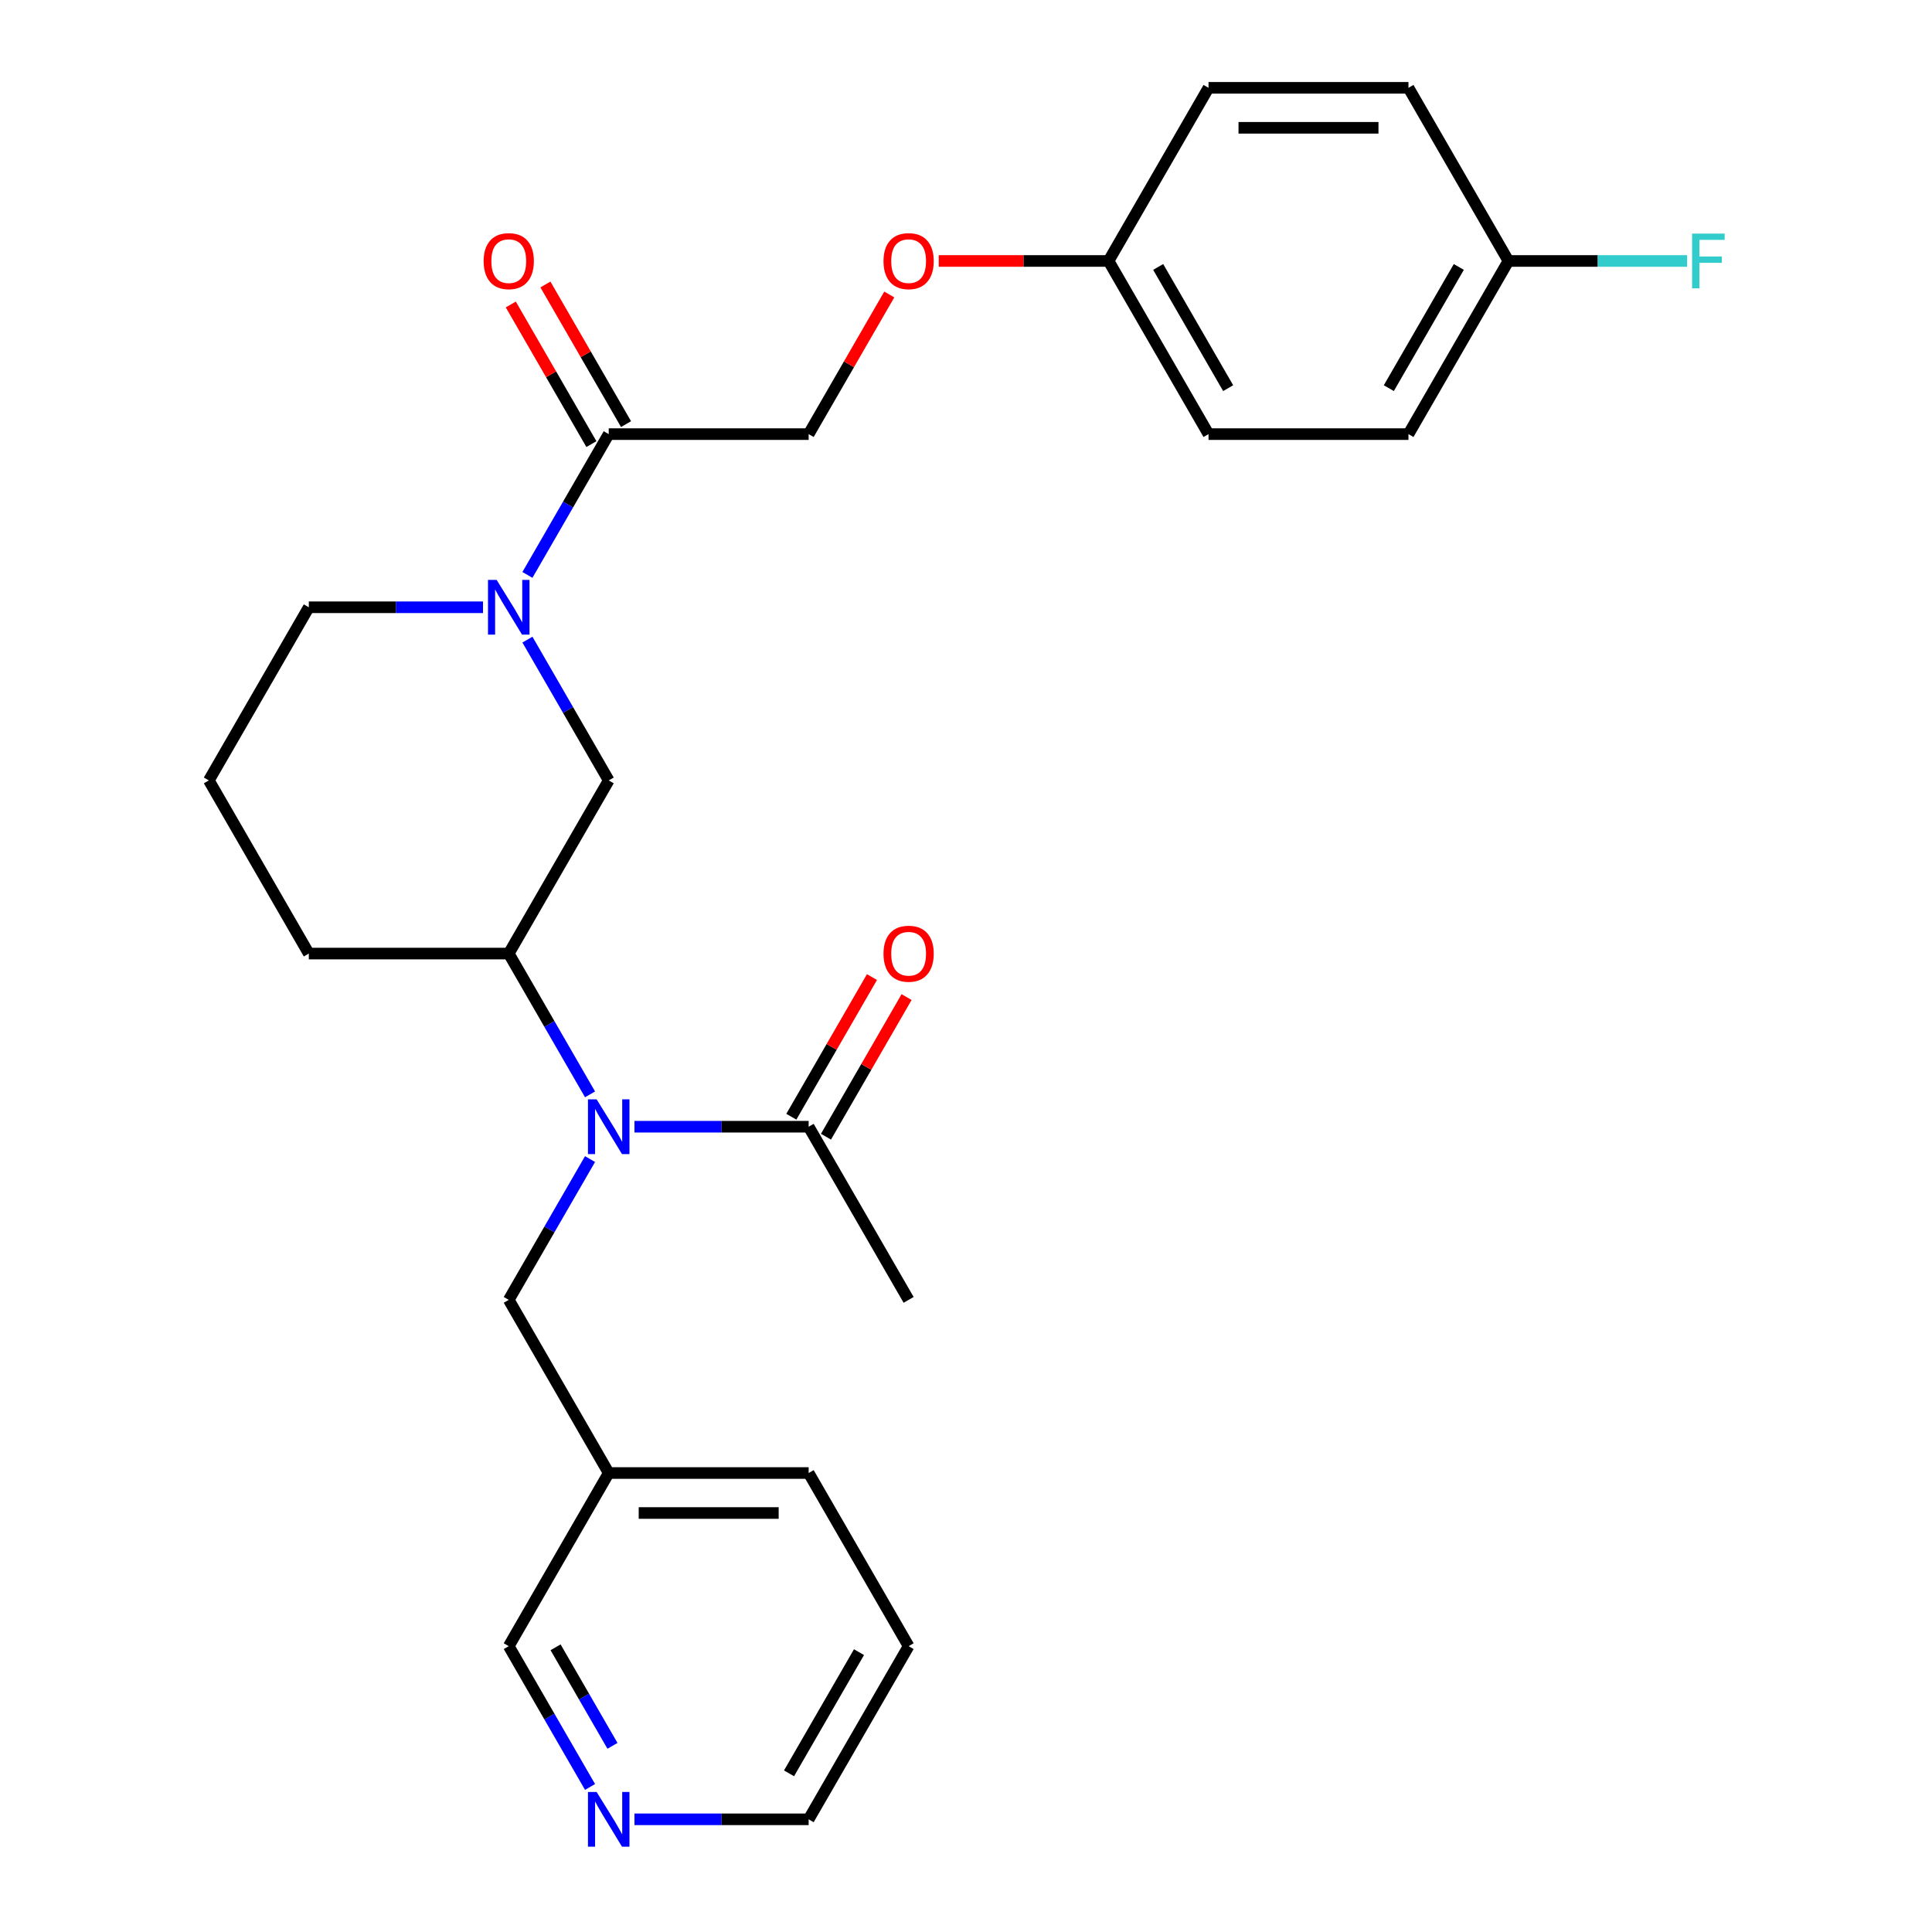 <?xml version='1.0' encoding='iso-8859-1'?>
<svg version='1.1' baseProfile='full'
              xmlns='http://www.w3.org/2000/svg'
                      xmlns:rdkit='http://www.rdkit.org/xml'
                      xmlns:xlink='http://www.w3.org/1999/xlink'
                  xml:space='preserve'
width='1000px' height='1000px' viewBox='0 0 1000 1000'>
<!-- END OF HEADER -->
<rect style='opacity:1.0;fill:#FFFFFF;stroke:none' width='1000' height='1000' x='0' y='0'> </rect>
<path class='bond-1' d='M 272.997,297.574 L 294.035,261.136' style='fill:none;fill-rule:evenodd;stroke:#0000FF;stroke-width:6px;stroke-linecap:butt;stroke-linejoin:miter;stroke-opacity:1' />
<path class='bond-1' d='M 294.035,261.136 L 315.072,224.699' style='fill:none;fill-rule:evenodd;stroke:#000000;stroke-width:6px;stroke-linecap:butt;stroke-linejoin:miter;stroke-opacity:1' />
<path class='bond-4' d='M 272.997,331.068 L 294.035,367.505' style='fill:none;fill-rule:evenodd;stroke:#0000FF;stroke-width:6px;stroke-linecap:butt;stroke-linejoin:miter;stroke-opacity:1' />
<path class='bond-4' d='M 294.035,367.505 L 315.072,403.943' style='fill:none;fill-rule:evenodd;stroke:#000000;stroke-width:6px;stroke-linecap:butt;stroke-linejoin:miter;stroke-opacity:1' />
<path class='bond-14' d='M 250.001,314.321 L 204.922,314.321' style='fill:none;fill-rule:evenodd;stroke:#0000FF;stroke-width:6px;stroke-linecap:butt;stroke-linejoin:miter;stroke-opacity:1' />
<path class='bond-14' d='M 204.922,314.321 L 159.842,314.321' style='fill:none;fill-rule:evenodd;stroke:#000000;stroke-width:6px;stroke-linecap:butt;stroke-linejoin:miter;stroke-opacity:1' />
<path class='bond-0' d='M 305.403,566.44 L 284.366,530.002' style='fill:none;fill-rule:evenodd;stroke:#0000FF;stroke-width:6px;stroke-linecap:butt;stroke-linejoin:miter;stroke-opacity:1' />
<path class='bond-0' d='M 284.366,530.002 L 263.329,493.565' style='fill:none;fill-rule:evenodd;stroke:#000000;stroke-width:6px;stroke-linecap:butt;stroke-linejoin:miter;stroke-opacity:1' />
<path class='bond-2' d='M 328.399,583.187 L 373.479,583.187' style='fill:none;fill-rule:evenodd;stroke:#0000FF;stroke-width:6px;stroke-linecap:butt;stroke-linejoin:miter;stroke-opacity:1' />
<path class='bond-2' d='M 373.479,583.187 L 418.558,583.187' style='fill:none;fill-rule:evenodd;stroke:#000000;stroke-width:6px;stroke-linecap:butt;stroke-linejoin:miter;stroke-opacity:1' />
<path class='bond-5' d='M 305.403,599.934 L 284.366,636.372' style='fill:none;fill-rule:evenodd;stroke:#0000FF;stroke-width:6px;stroke-linecap:butt;stroke-linejoin:miter;stroke-opacity:1' />
<path class='bond-5' d='M 284.366,636.372 L 263.329,672.809' style='fill:none;fill-rule:evenodd;stroke:#000000;stroke-width:6px;stroke-linecap:butt;stroke-linejoin:miter;stroke-opacity:1' />
<path class='bond-6' d='M 315.072,224.699 L 418.558,224.699' style='fill:none;fill-rule:evenodd;stroke:#000000;stroke-width:6px;stroke-linecap:butt;stroke-linejoin:miter;stroke-opacity:1' />
<path class='bond-7' d='M 324.034,219.524 L 303.17,183.387' style='fill:none;fill-rule:evenodd;stroke:#000000;stroke-width:6px;stroke-linecap:butt;stroke-linejoin:miter;stroke-opacity:1' />
<path class='bond-7' d='M 303.17,183.387 L 282.306,147.249' style='fill:none;fill-rule:evenodd;stroke:#FF0000;stroke-width:6px;stroke-linecap:butt;stroke-linejoin:miter;stroke-opacity:1' />
<path class='bond-7' d='M 306.11,229.873 L 285.246,193.736' style='fill:none;fill-rule:evenodd;stroke:#000000;stroke-width:6px;stroke-linecap:butt;stroke-linejoin:miter;stroke-opacity:1' />
<path class='bond-7' d='M 285.246,193.736 L 264.382,157.598' style='fill:none;fill-rule:evenodd;stroke:#FF0000;stroke-width:6px;stroke-linecap:butt;stroke-linejoin:miter;stroke-opacity:1' />
<path class='bond-8' d='M 427.521,588.361 L 448.385,552.224' style='fill:none;fill-rule:evenodd;stroke:#000000;stroke-width:6px;stroke-linecap:butt;stroke-linejoin:miter;stroke-opacity:1' />
<path class='bond-8' d='M 448.385,552.224 L 469.249,516.086' style='fill:none;fill-rule:evenodd;stroke:#FF0000;stroke-width:6px;stroke-linecap:butt;stroke-linejoin:miter;stroke-opacity:1' />
<path class='bond-8' d='M 409.596,578.013 L 430.46,541.875' style='fill:none;fill-rule:evenodd;stroke:#000000;stroke-width:6px;stroke-linecap:butt;stroke-linejoin:miter;stroke-opacity:1' />
<path class='bond-8' d='M 430.46,541.875 L 451.324,505.738' style='fill:none;fill-rule:evenodd;stroke:#FF0000;stroke-width:6px;stroke-linecap:butt;stroke-linejoin:miter;stroke-opacity:1' />
<path class='bond-22' d='M 418.558,583.187 L 470.302,672.809' style='fill:none;fill-rule:evenodd;stroke:#000000;stroke-width:6px;stroke-linecap:butt;stroke-linejoin:miter;stroke-opacity:1' />
<path class='bond-3' d='M 263.329,493.565 L 315.072,403.943' style='fill:none;fill-rule:evenodd;stroke:#000000;stroke-width:6px;stroke-linecap:butt;stroke-linejoin:miter;stroke-opacity:1' />
<path class='bond-27' d='M 263.329,493.565 L 159.842,493.565' style='fill:none;fill-rule:evenodd;stroke:#000000;stroke-width:6px;stroke-linecap:butt;stroke-linejoin:miter;stroke-opacity:1' />
<path class='bond-10' d='M 263.329,672.809 L 315.072,762.431' style='fill:none;fill-rule:evenodd;stroke:#000000;stroke-width:6px;stroke-linecap:butt;stroke-linejoin:miter;stroke-opacity:1' />
<path class='bond-11' d='M 418.558,224.699 L 439.422,188.561' style='fill:none;fill-rule:evenodd;stroke:#000000;stroke-width:6px;stroke-linecap:butt;stroke-linejoin:miter;stroke-opacity:1' />
<path class='bond-11' d='M 439.422,188.561 L 460.286,152.424' style='fill:none;fill-rule:evenodd;stroke:#FF0000;stroke-width:6px;stroke-linecap:butt;stroke-linejoin:miter;stroke-opacity:1' />
<path class='bond-9' d='M 305.403,924.928 L 284.366,888.491' style='fill:none;fill-rule:evenodd;stroke:#0000FF;stroke-width:6px;stroke-linecap:butt;stroke-linejoin:miter;stroke-opacity:1' />
<path class='bond-9' d='M 284.366,888.491 L 263.329,852.053' style='fill:none;fill-rule:evenodd;stroke:#000000;stroke-width:6px;stroke-linecap:butt;stroke-linejoin:miter;stroke-opacity:1' />
<path class='bond-9' d='M 317.016,903.648 L 302.29,878.142' style='fill:none;fill-rule:evenodd;stroke:#0000FF;stroke-width:6px;stroke-linecap:butt;stroke-linejoin:miter;stroke-opacity:1' />
<path class='bond-9' d='M 302.29,878.142 L 287.564,852.636' style='fill:none;fill-rule:evenodd;stroke:#000000;stroke-width:6px;stroke-linecap:butt;stroke-linejoin:miter;stroke-opacity:1' />
<path class='bond-29' d='M 328.399,941.675 L 373.479,941.675' style='fill:none;fill-rule:evenodd;stroke:#0000FF;stroke-width:6px;stroke-linecap:butt;stroke-linejoin:miter;stroke-opacity:1' />
<path class='bond-29' d='M 373.479,941.675 L 418.558,941.675' style='fill:none;fill-rule:evenodd;stroke:#000000;stroke-width:6px;stroke-linecap:butt;stroke-linejoin:miter;stroke-opacity:1' />
<path class='bond-20' d='M 315.072,762.431 L 263.329,852.053' style='fill:none;fill-rule:evenodd;stroke:#000000;stroke-width:6px;stroke-linecap:butt;stroke-linejoin:miter;stroke-opacity:1' />
<path class='bond-25' d='M 315.072,762.431 L 418.558,762.431' style='fill:none;fill-rule:evenodd;stroke:#000000;stroke-width:6px;stroke-linecap:butt;stroke-linejoin:miter;stroke-opacity:1' />
<path class='bond-25' d='M 330.595,783.128 L 403.035,783.128' style='fill:none;fill-rule:evenodd;stroke:#000000;stroke-width:6px;stroke-linecap:butt;stroke-linejoin:miter;stroke-opacity:1' />
<path class='bond-12' d='M 485.889,135.077 L 529.839,135.077' style='fill:none;fill-rule:evenodd;stroke:#FF0000;stroke-width:6px;stroke-linecap:butt;stroke-linejoin:miter;stroke-opacity:1' />
<path class='bond-12' d='M 529.839,135.077 L 573.788,135.077' style='fill:none;fill-rule:evenodd;stroke:#000000;stroke-width:6px;stroke-linecap:butt;stroke-linejoin:miter;stroke-opacity:1' />
<path class='bond-16' d='M 573.788,135.077 L 625.532,45.455' style='fill:none;fill-rule:evenodd;stroke:#000000;stroke-width:6px;stroke-linecap:butt;stroke-linejoin:miter;stroke-opacity:1' />
<path class='bond-17' d='M 573.788,135.077 L 625.532,224.699' style='fill:none;fill-rule:evenodd;stroke:#000000;stroke-width:6px;stroke-linecap:butt;stroke-linejoin:miter;stroke-opacity:1' />
<path class='bond-17' d='M 599.474,138.171 L 635.695,200.907' style='fill:none;fill-rule:evenodd;stroke:#000000;stroke-width:6px;stroke-linecap:butt;stroke-linejoin:miter;stroke-opacity:1' />
<path class='bond-13' d='M 780.762,135.077 L 729.018,224.699' style='fill:none;fill-rule:evenodd;stroke:#000000;stroke-width:6px;stroke-linecap:butt;stroke-linejoin:miter;stroke-opacity:1' />
<path class='bond-13' d='M 755.076,138.171 L 718.856,200.907' style='fill:none;fill-rule:evenodd;stroke:#000000;stroke-width:6px;stroke-linecap:butt;stroke-linejoin:miter;stroke-opacity:1' />
<path class='bond-15' d='M 780.762,135.077 L 827.002,135.077' style='fill:none;fill-rule:evenodd;stroke:#000000;stroke-width:6px;stroke-linecap:butt;stroke-linejoin:miter;stroke-opacity:1' />
<path class='bond-15' d='M 827.002,135.077 L 873.241,135.077' style='fill:none;fill-rule:evenodd;stroke:#33CCCC;stroke-width:6px;stroke-linecap:butt;stroke-linejoin:miter;stroke-opacity:1' />
<path class='bond-28' d='M 780.762,135.077 L 729.018,45.455' style='fill:none;fill-rule:evenodd;stroke:#000000;stroke-width:6px;stroke-linecap:butt;stroke-linejoin:miter;stroke-opacity:1' />
<path class='bond-23' d='M 159.842,314.321 L 108.099,403.943' style='fill:none;fill-rule:evenodd;stroke:#000000;stroke-width:6px;stroke-linecap:butt;stroke-linejoin:miter;stroke-opacity:1' />
<path class='bond-18' d='M 625.532,45.455 L 729.018,45.455' style='fill:none;fill-rule:evenodd;stroke:#000000;stroke-width:6px;stroke-linecap:butt;stroke-linejoin:miter;stroke-opacity:1' />
<path class='bond-18' d='M 641.055,66.152 L 713.495,66.152' style='fill:none;fill-rule:evenodd;stroke:#000000;stroke-width:6px;stroke-linecap:butt;stroke-linejoin:miter;stroke-opacity:1' />
<path class='bond-19' d='M 625.532,224.699 L 729.018,224.699' style='fill:none;fill-rule:evenodd;stroke:#000000;stroke-width:6px;stroke-linecap:butt;stroke-linejoin:miter;stroke-opacity:1' />
<path class='bond-21' d='M 159.842,493.565 L 108.099,403.943' style='fill:none;fill-rule:evenodd;stroke:#000000;stroke-width:6px;stroke-linecap:butt;stroke-linejoin:miter;stroke-opacity:1' />
<path class='bond-24' d='M 418.558,941.675 L 470.302,852.053' style='fill:none;fill-rule:evenodd;stroke:#000000;stroke-width:6px;stroke-linecap:butt;stroke-linejoin:miter;stroke-opacity:1' />
<path class='bond-24' d='M 408.396,917.883 L 444.616,855.148' style='fill:none;fill-rule:evenodd;stroke:#000000;stroke-width:6px;stroke-linecap:butt;stroke-linejoin:miter;stroke-opacity:1' />
<path class='bond-26' d='M 418.558,762.431 L 470.302,852.053' style='fill:none;fill-rule:evenodd;stroke:#000000;stroke-width:6px;stroke-linecap:butt;stroke-linejoin:miter;stroke-opacity:1' />
<path  class='atom-0' d='M 257.069 300.161
L 266.349 315.161
Q 267.269 316.641, 268.749 319.321
Q 270.229 322.001, 270.309 322.161
L 270.309 300.161
L 274.069 300.161
L 274.069 328.481
L 270.189 328.481
L 260.229 312.081
Q 259.069 310.161, 257.829 307.961
Q 256.629 305.761, 256.269 305.081
L 256.269 328.481
L 252.589 328.481
L 252.589 300.161
L 257.069 300.161
' fill='#0000FF'/>
<path  class='atom-1' d='M 308.812 569.027
L 318.092 584.027
Q 319.012 585.507, 320.492 588.187
Q 321.972 590.867, 322.052 591.027
L 322.052 569.027
L 325.812 569.027
L 325.812 597.347
L 321.932 597.347
L 311.972 580.947
Q 310.812 579.027, 309.572 576.827
Q 308.372 574.627, 308.012 573.947
L 308.012 597.347
L 304.332 597.347
L 304.332 569.027
L 308.812 569.027
' fill='#0000FF'/>
<path  class='atom-8' d='M 250.329 135.157
Q 250.329 128.357, 253.689 124.557
Q 257.049 120.757, 263.329 120.757
Q 269.609 120.757, 272.969 124.557
Q 276.329 128.357, 276.329 135.157
Q 276.329 142.037, 272.929 145.957
Q 269.529 149.837, 263.329 149.837
Q 257.089 149.837, 253.689 145.957
Q 250.329 142.077, 250.329 135.157
M 263.329 146.637
Q 267.649 146.637, 269.969 143.757
Q 272.329 140.837, 272.329 135.157
Q 272.329 129.597, 269.969 126.797
Q 267.649 123.957, 263.329 123.957
Q 259.009 123.957, 256.649 126.757
Q 254.329 129.557, 254.329 135.157
Q 254.329 140.877, 256.649 143.757
Q 259.009 146.637, 263.329 146.637
' fill='#FF0000'/>
<path  class='atom-9' d='M 457.302 493.645
Q 457.302 486.845, 460.662 483.045
Q 464.022 479.245, 470.302 479.245
Q 476.582 479.245, 479.942 483.045
Q 483.302 486.845, 483.302 493.645
Q 483.302 500.525, 479.902 504.445
Q 476.502 508.325, 470.302 508.325
Q 464.062 508.325, 460.662 504.445
Q 457.302 500.565, 457.302 493.645
M 470.302 505.125
Q 474.622 505.125, 476.942 502.245
Q 479.302 499.325, 479.302 493.645
Q 479.302 488.085, 476.942 485.285
Q 474.622 482.445, 470.302 482.445
Q 465.982 482.445, 463.622 485.245
Q 461.302 488.045, 461.302 493.645
Q 461.302 499.365, 463.622 502.245
Q 465.982 505.125, 470.302 505.125
' fill='#FF0000'/>
<path  class='atom-10' d='M 308.812 927.515
L 318.092 942.515
Q 319.012 943.995, 320.492 946.675
Q 321.972 949.355, 322.052 949.515
L 322.052 927.515
L 325.812 927.515
L 325.812 955.835
L 321.932 955.835
L 311.972 939.435
Q 310.812 937.515, 309.572 935.315
Q 308.372 933.115, 308.012 932.435
L 308.012 955.835
L 304.332 955.835
L 304.332 927.515
L 308.812 927.515
' fill='#0000FF'/>
<path  class='atom-12' d='M 457.302 135.157
Q 457.302 128.357, 460.662 124.557
Q 464.022 120.757, 470.302 120.757
Q 476.582 120.757, 479.942 124.557
Q 483.302 128.357, 483.302 135.157
Q 483.302 142.037, 479.902 145.957
Q 476.502 149.837, 470.302 149.837
Q 464.062 149.837, 460.662 145.957
Q 457.302 142.077, 457.302 135.157
M 470.302 146.637
Q 474.622 146.637, 476.942 143.757
Q 479.302 140.837, 479.302 135.157
Q 479.302 129.597, 476.942 126.797
Q 474.622 123.957, 470.302 123.957
Q 465.982 123.957, 463.622 126.757
Q 461.302 129.557, 461.302 135.157
Q 461.302 140.877, 463.622 143.757
Q 465.982 146.637, 470.302 146.637
' fill='#FF0000'/>
<path  class='atom-16' d='M 875.828 120.917
L 892.668 120.917
L 892.668 124.157
L 879.628 124.157
L 879.628 132.757
L 891.228 132.757
L 891.228 136.037
L 879.628 136.037
L 879.628 149.237
L 875.828 149.237
L 875.828 120.917
' fill='#33CCCC'/>
</svg>

